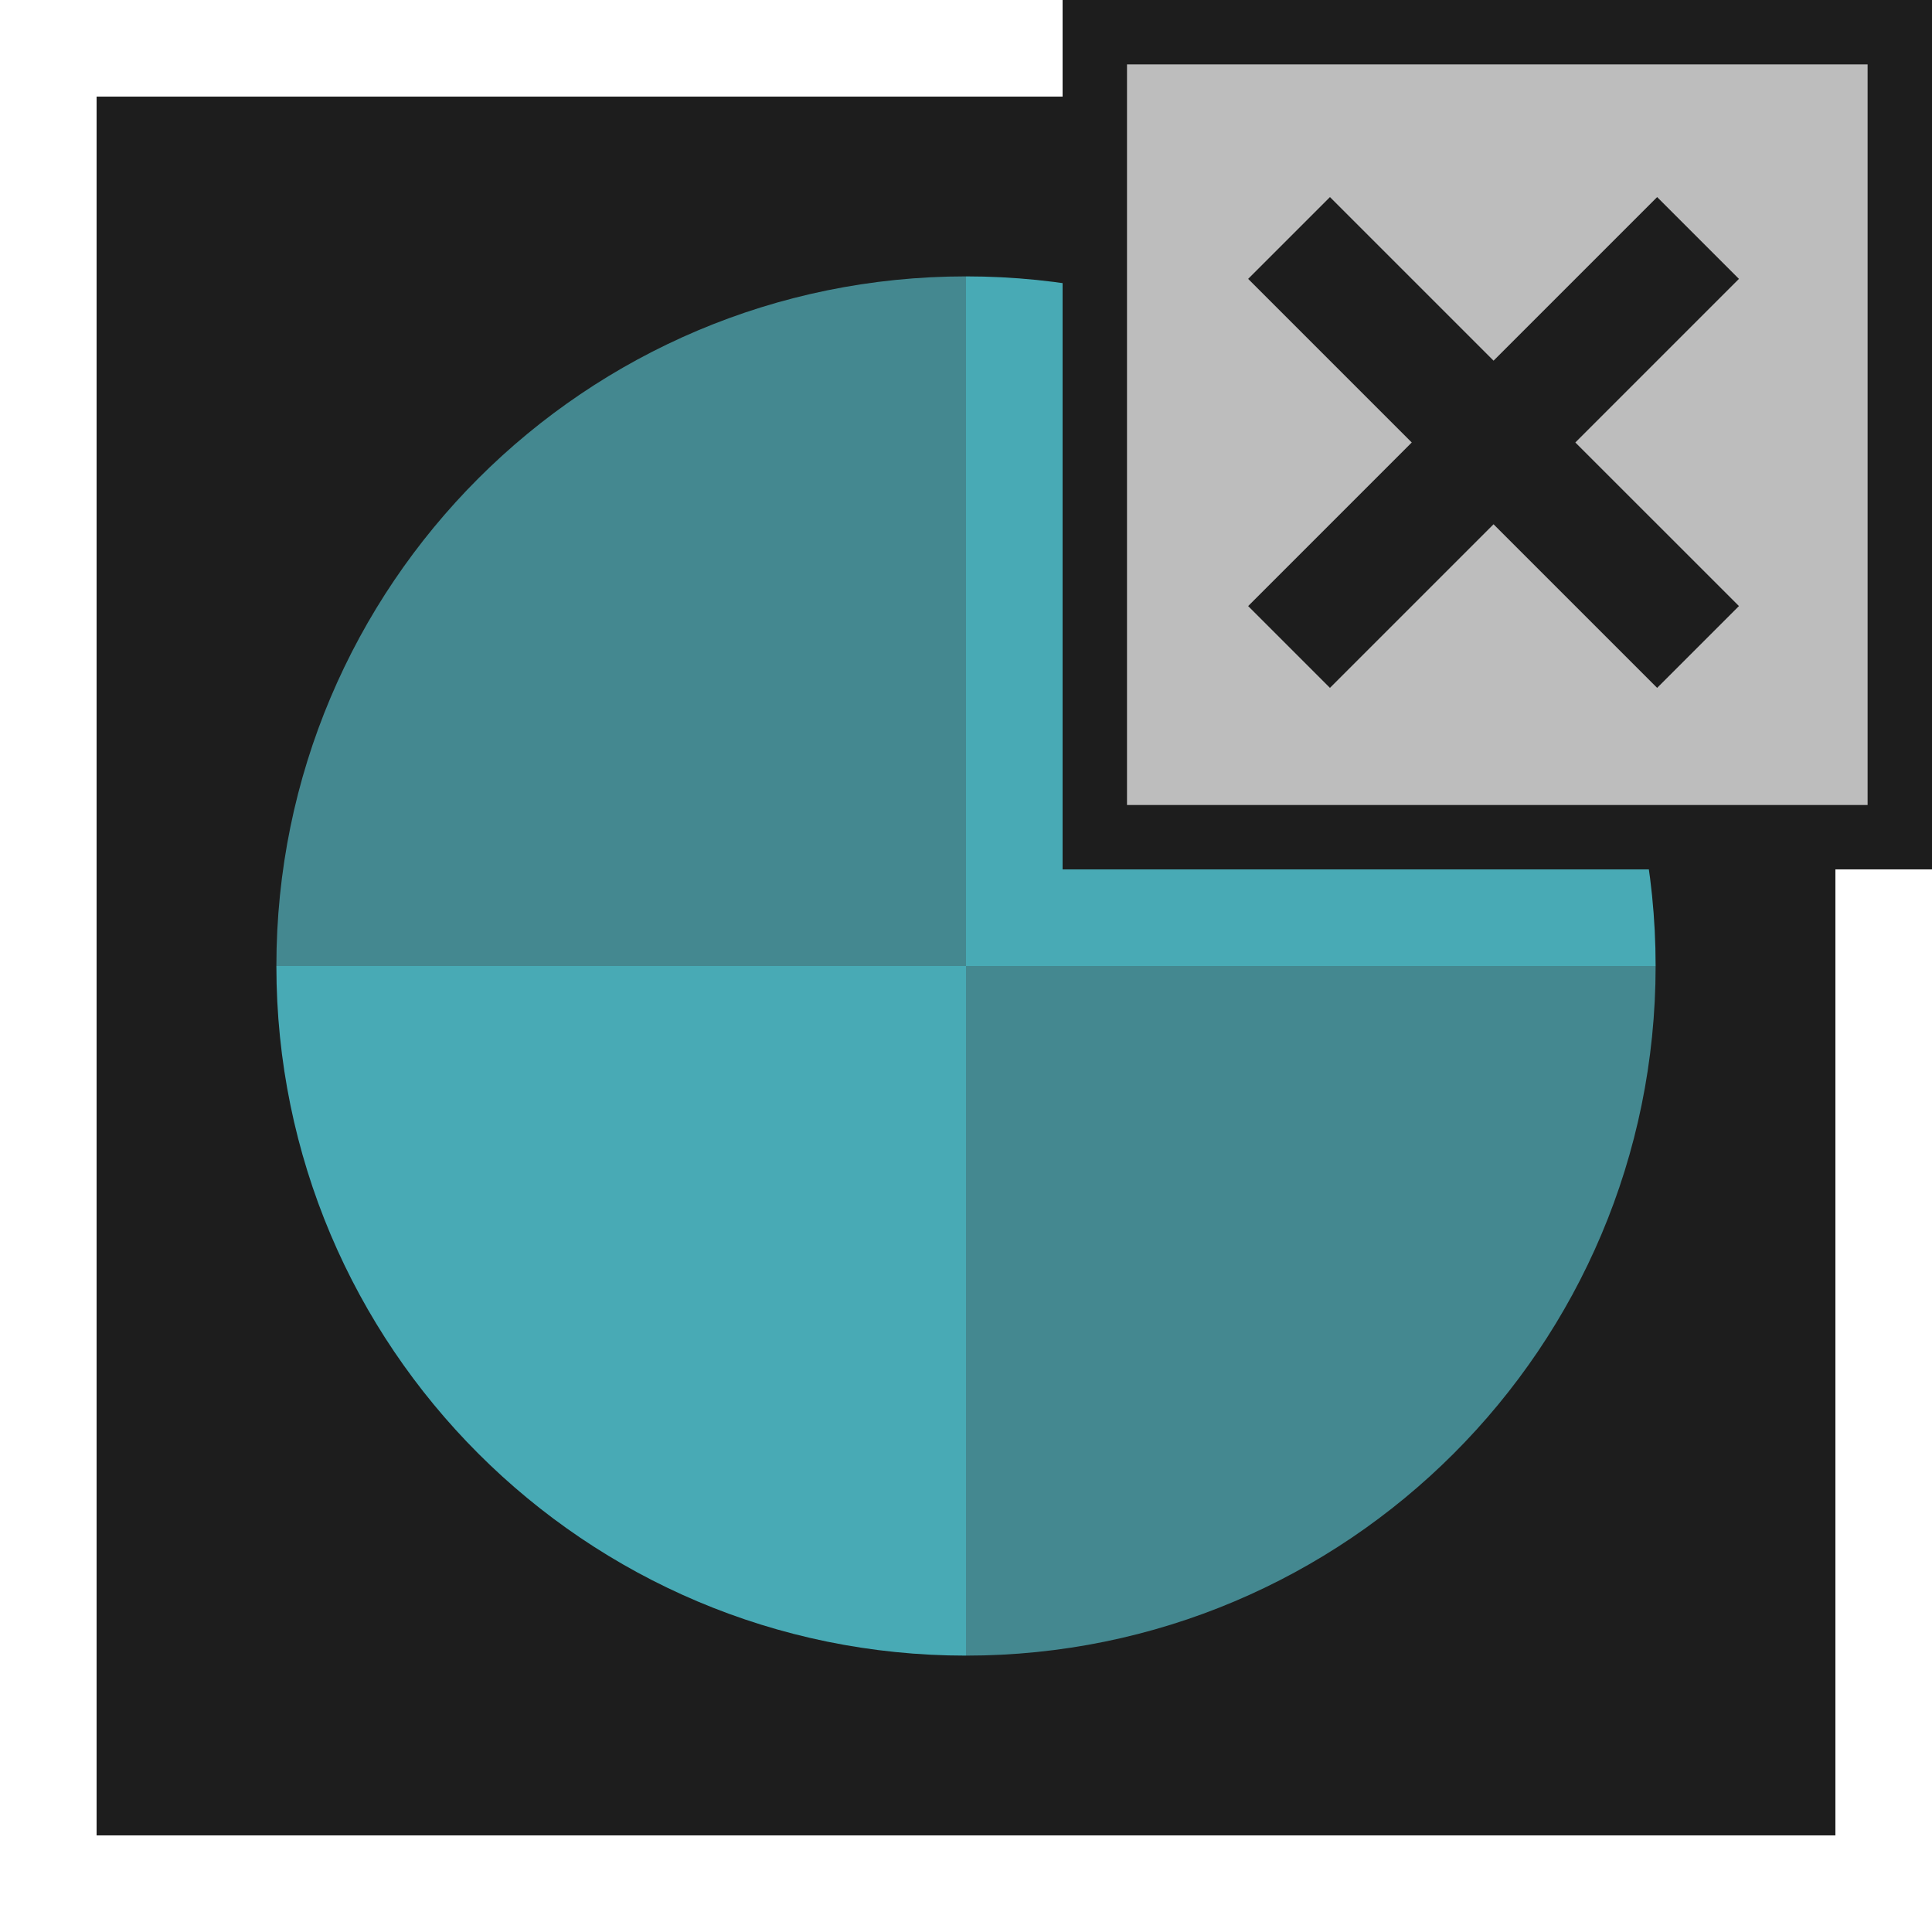 <?xml version="1.0" encoding="iso-8859-1"?>
<!-- Generator: Adobe Illustrator 19.2.1, SVG Export Plug-In . SVG Version: 6.00 Build 0)  -->
<svg version="1.1" id="Layer_1" xmlns="http://www.w3.org/2000/svg" xmlns:xlink="http://www.w3.org/1999/xlink" x="0px" y="0px"
	 viewBox="0 0 240 240" style="enable-background:new 0 0 240 240;" xml:space="preserve">
<g>
	<rect x="16" y="16" style="fill:#48AAB5;" width="208" height="208"/>
	<path style="fill:#1D1D1D;" d="M220,20v200H20V20H220 M228,12H12v216h216V12L228,12z"/>
</g>
<g>
	<path style="fill:none;" d="M12,12v108h108V12H12z M120,120v108h108V120H120z"/>
</g>
<g>
	<rect x="12" y="12" style="fill-rule:evenodd;clip-rule:evenodd;fill:#448890;" width="108" height="108"/>
</g>
<g>
	<rect x="120" y="120" style="fill-rule:evenodd;clip-rule:evenodd;fill:#448890;" width="108" height="108"/>
</g>
<g>
	<path style="fill:#1D1D1D;" d="M220,20v200H20V20H220 M228,12H12v216h216V12L228,12z"/>
</g>
<g>
	<path style="fill:#1D1D1D;" d="M12,12v216h216V12H12z M120,205.667c-47.312,0-85.667-38.354-85.667-85.667
		c0-47.312,38.354-85.667,85.667-85.667S205.667,72.688,205.667,120C205.667,167.312,167.312,205.667,120,205.667z"/>
</g>
<g>
	<rect x="135.998" y="4" style="fill-rule:evenodd;clip-rule:evenodd;fill:#BDBDBD;" width="100.002" height="100"/>
	<path style="fill:#1D1D1D;" d="M232,8v92h-92.001V8H232 M240,0H131.999v108H240V0L240,0z"/>
</g>
<g>
	<g>
		<polygon style="fill-rule:evenodd;clip-rule:evenodd;fill:#1D1D1D;" points="216.018,34.643 205.856,24.482 185.534,44.804 
			165.212,24.482 155.05,34.643 175.373,54.966 155.05,75.288 165.212,85.449 185.534,65.127 205.856,85.449 216.018,75.288 
			195.695,54.966 		"/>
	</g>
</g>
<rect style="fill-rule:evenodd;clip-rule:evenodd;fill:none;" width="240" height="240"/>
</svg>

